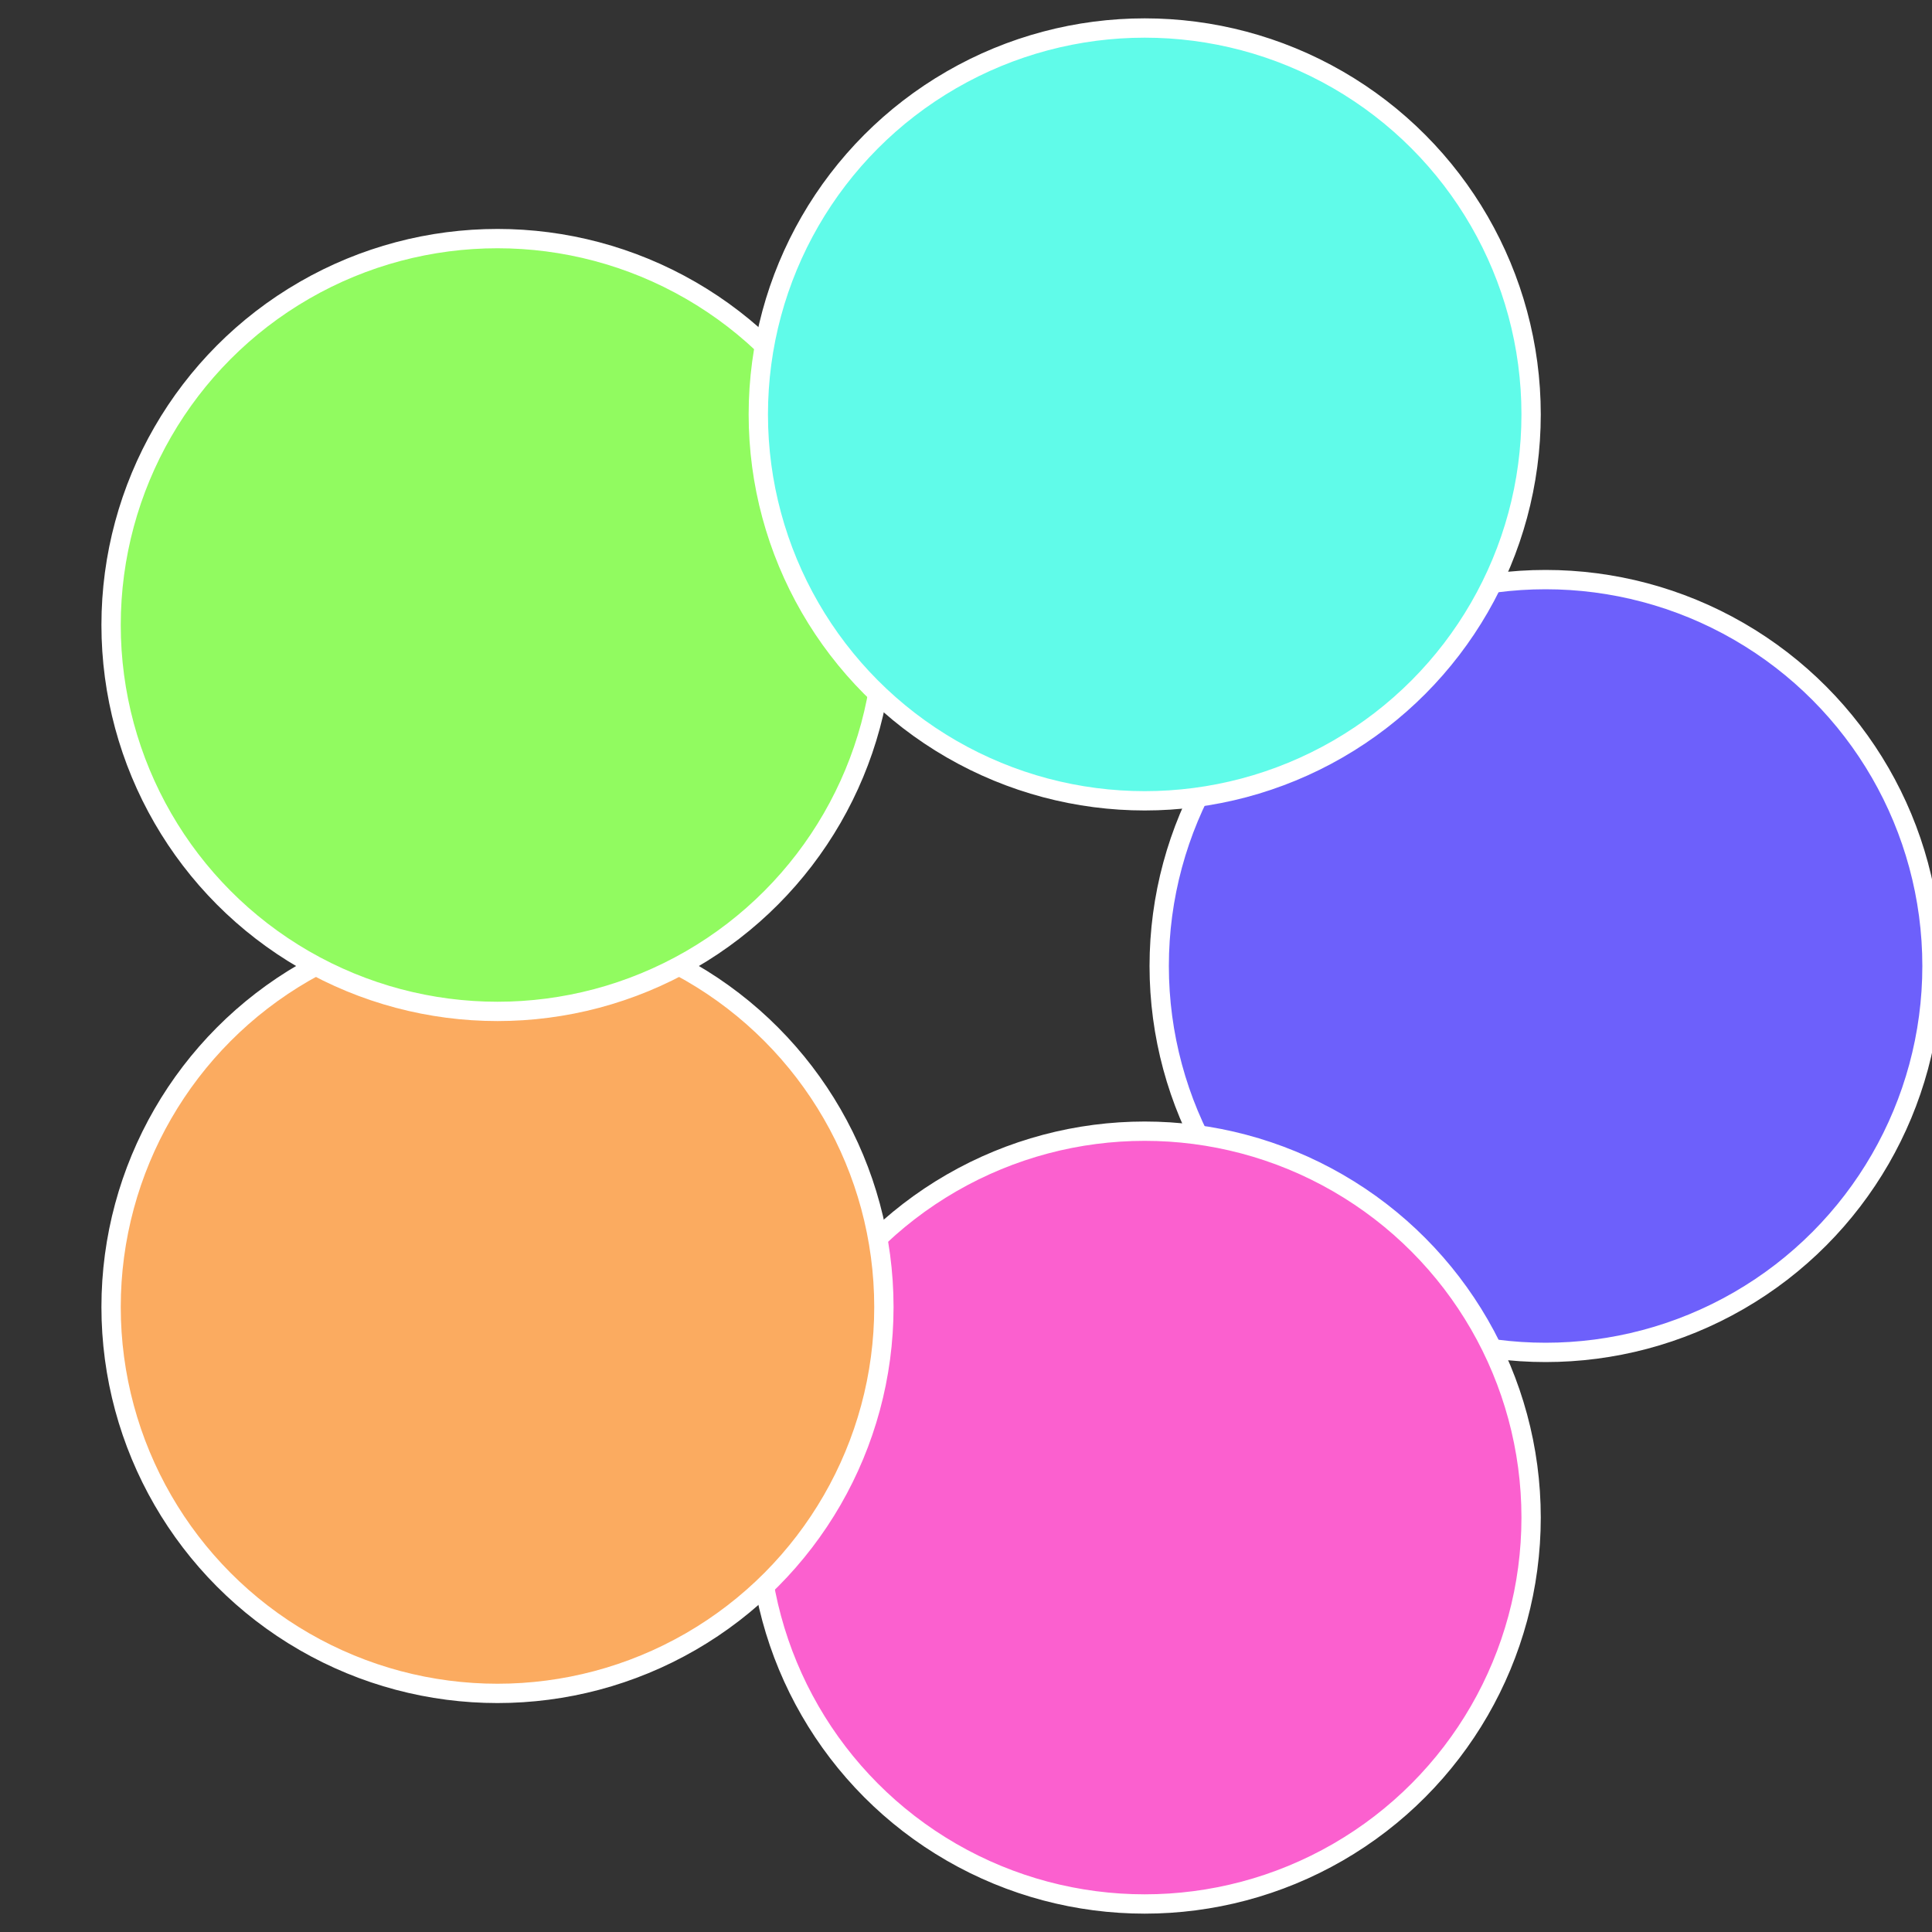 <?xml version="1.0" standalone="no"?>
<svg width="500" height="500" viewBox="-1 -1 2 2" xmlns="http://www.w3.org/2000/svg">
 
                <rect x="-1" y="-1" width="2" height="2" fill="#333333" stroke="none"/>
 
                <circle cx="0.6" cy="0" r="0.4" fill="#6d60fb" stroke="#fff" stroke-width="1%" />
             
                <circle cx="0.185" cy="0.571" r="0.4" fill="#fb60cf" stroke="#fff" stroke-width="1%" />
             
                <circle cx="-0.485" cy="0.353" r="0.4" fill="#fbab60" stroke="#fff" stroke-width="1%" />
             
                <circle cx="-0.485" cy="-0.353" r="0.4" fill="#91fb60" stroke="#fff" stroke-width="1%" />
             
                <circle cx="0.185" cy="-0.571" r="0.4" fill="#60fbe9" stroke="#fff" stroke-width="1%" />
            </svg>
